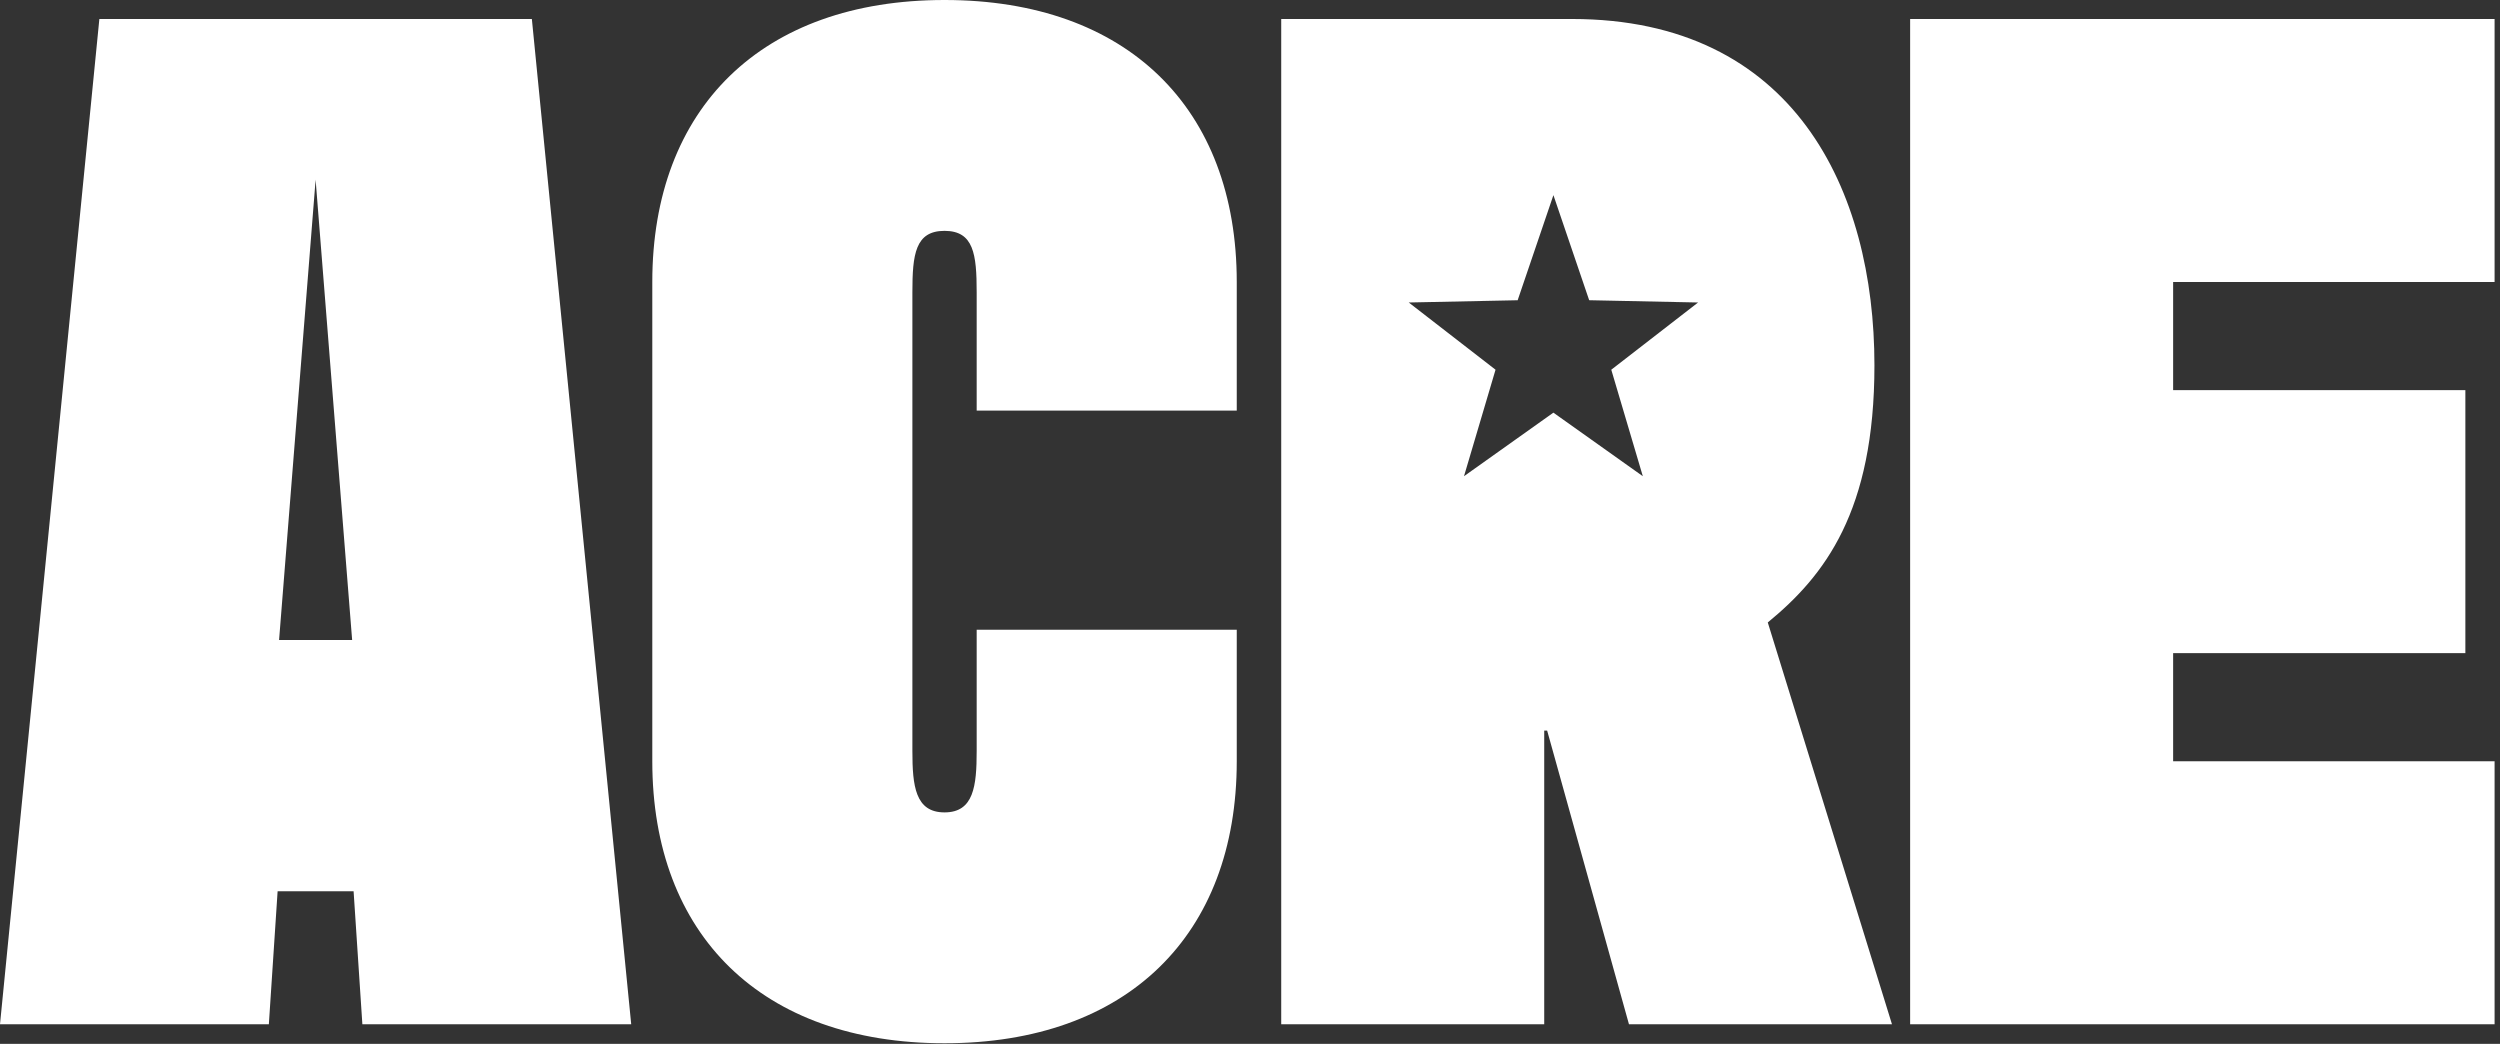 <?xml version="1.0" encoding="utf-8"?>
<svg xmlns="http://www.w3.org/2000/svg" fill="none" height="100%" overflow="visible" preserveAspectRatio="none" style="display: block;" viewBox="0 0 285 119" width="100%">
<rect x="0" y="0" width="285" height="119" fill="#333333" stroke="none"/>
<path d="M107.676 0C128.497 0 140.99 12.327 140.99 32.148V46.806H111.341V33.315C111.341 28.984 111.007 26.318 107.676 26.318C104.344 26.318 104.012 28.984 104.012 33.315V85.617C104.012 89.615 104.345 92.613 107.676 92.613C111.007 92.613 111.341 89.615 111.341 85.617V71.792H140.99V86.783C140.99 106.605 128.497 118.931 107.676 118.931C86.855 118.931 74.362 106.605 74.362 86.783V32.148C74.362 12.327 86.855 1.79099e-05 107.676 0ZM71.958 116.766H41.31L40.31 101.607H31.648L30.649 116.766H0L11.327 2.165H60.632L71.958 116.766ZM179.206 2.165C204.524 2.165 213.686 21.654 213.686 41.643C213.686 58.3 208.023 65.629 201.526 70.959L215.685 116.766H185.702L176.374 83.285H176.041V116.766H146.059V2.165H179.206ZM284.383 32.148H247.737V44.475H281.052V74.457H247.737V86.783H284.383V116.766H217.755V2.165H284.383V32.148ZM31.815 72.958H40.144L35.98 20.488L31.815 72.958ZM173.013 34.227L160.597 34.484L170.491 42.148L166.896 54.287L177.087 47.042L187.282 54.287L183.686 42.148L193.581 34.484L181.166 34.225L177.089 22.245L173.013 34.227Z" fill="white" id="Subtract"/>
</svg>